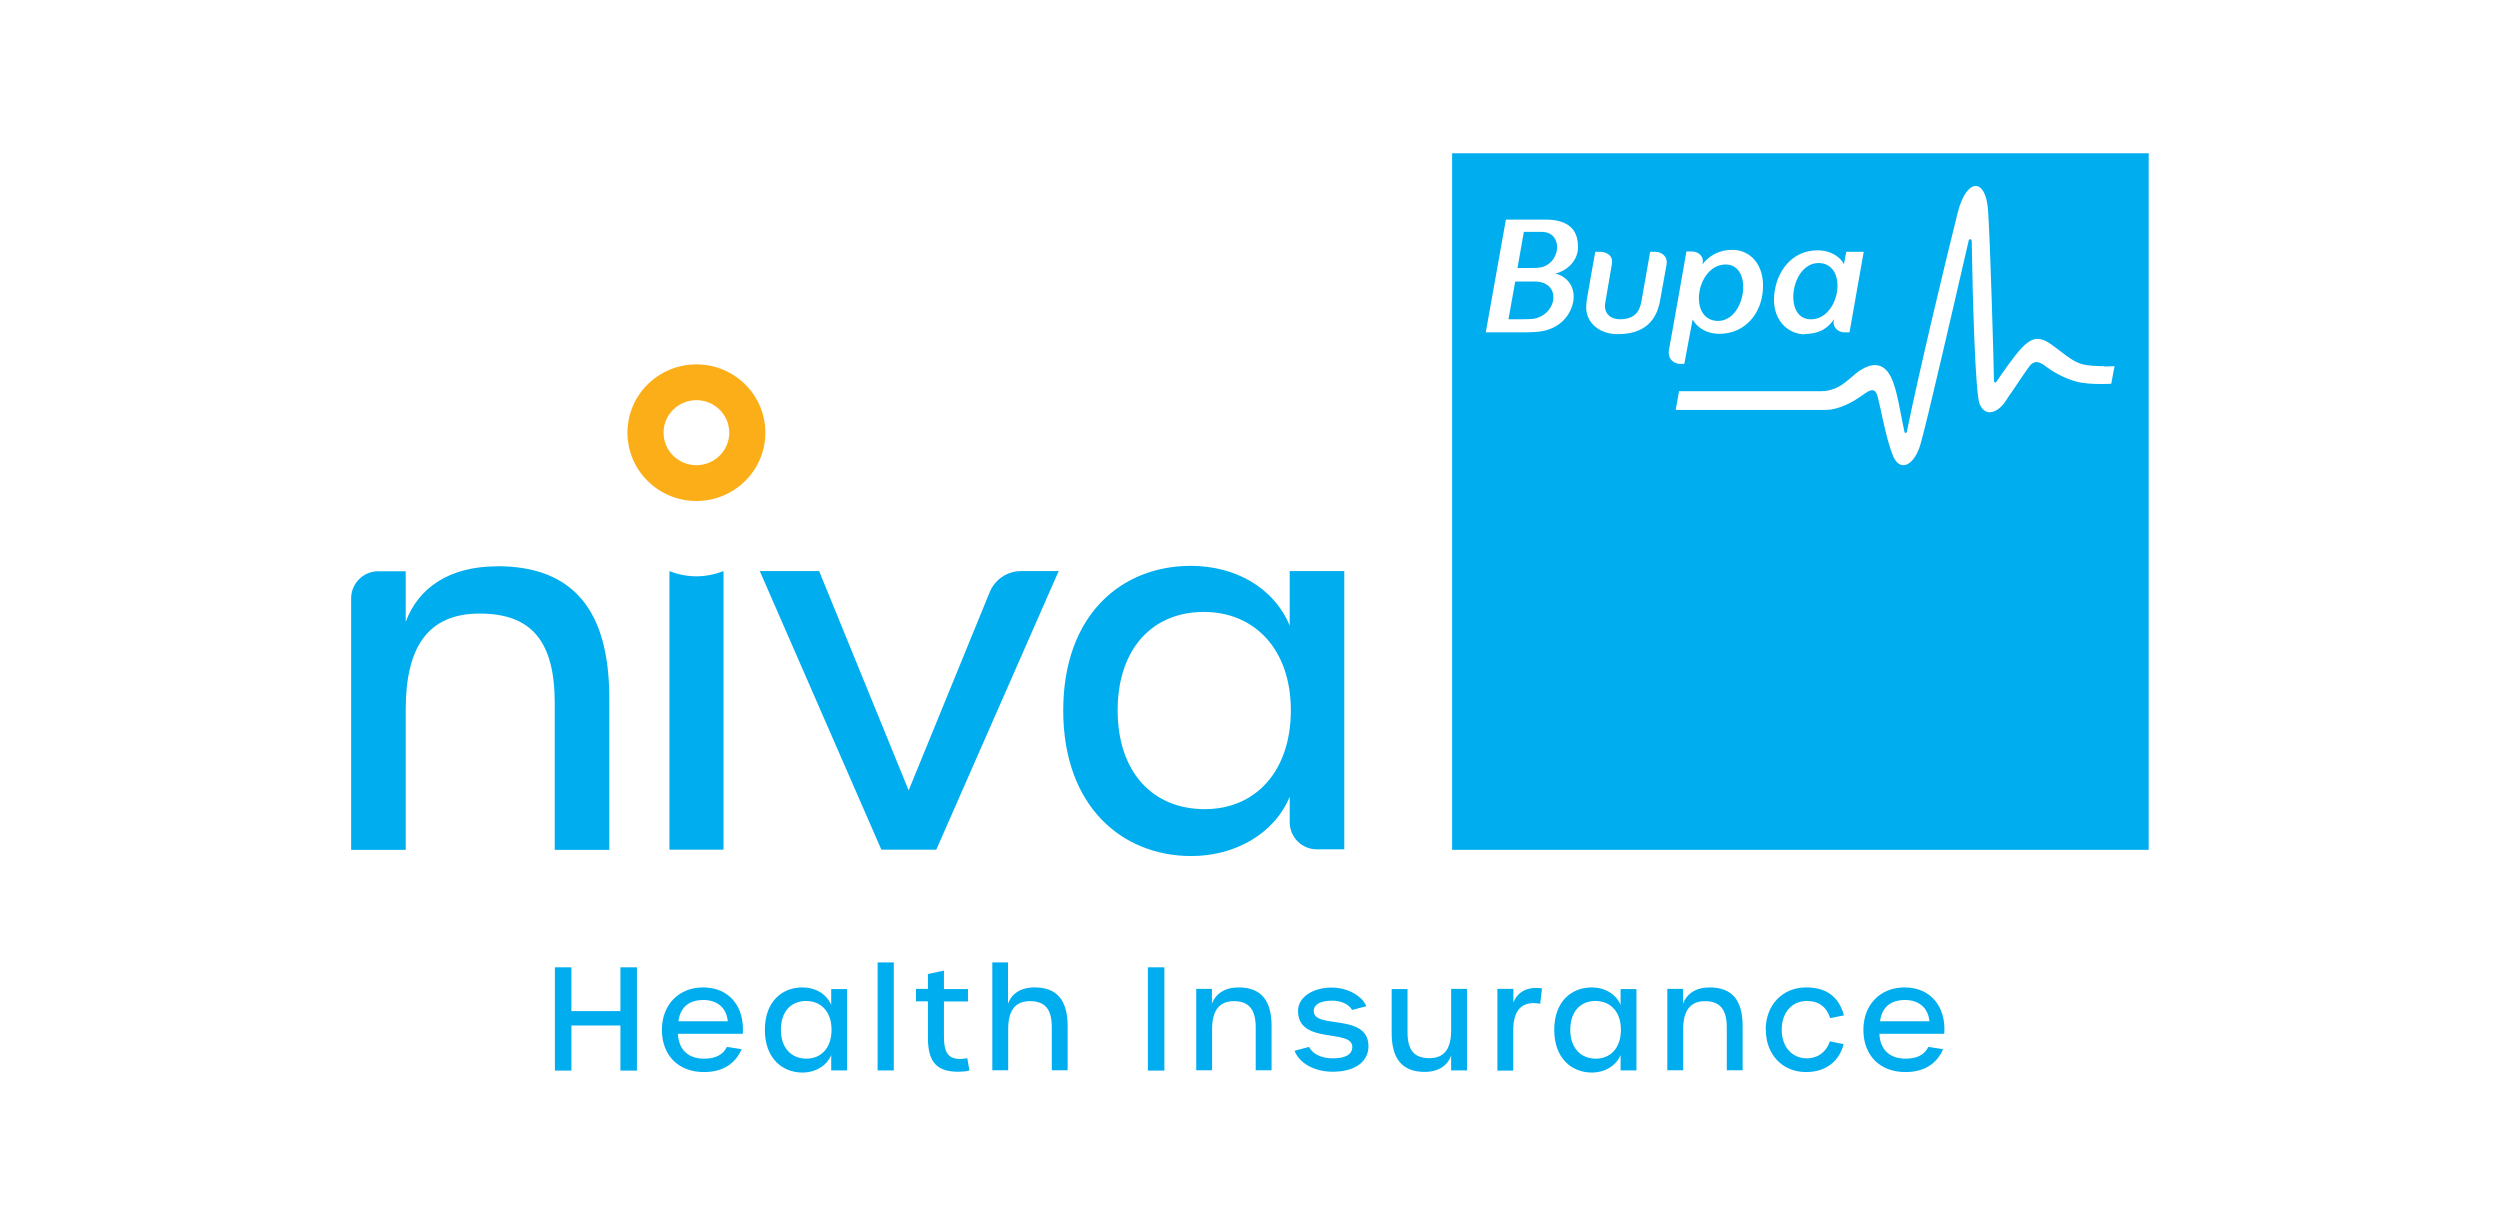 <?xml version="1.0" encoding="UTF-8"?>
<svg id="Layer_1" data-name="Layer 1" xmlns="http://www.w3.org/2000/svg" viewBox="0 0 153 75">
  <defs>
    <style>
      .cls-1 {
        fill: #00adee;
      }

      .cls-1, .cls-2, .cls-3 {
        stroke-width: 0px;
      }

      .cls-2 {
        fill: #fbae17;
      }

      .cls-3 {
        fill: #fff;
      }
    </style>
  </defs>
  <g id="Paysense-logo">
    <g id="Group_19208" data-name="Group 19208">
      <rect id="Rectangle_1911-2" data-name="Rectangle 1911-2" class="cls-3" width="153" height="75"/>
    </g>
  </g>
  <g id="g10">
    <g id="g14">
      <path id="path16" class="cls-1" d="M33.96,59.2h1.01v2.68h3v-2.68h1.01v6.32h-1.01v-2.76h-3v2.76h-1.01v-6.32Z"/>
    </g>
    <g id="g18">
      <g id="g20">
        <g id="g26">
          <path id="path28" class="cls-1" d="M44.54,62.5c-.07-.79-.61-1.3-1.49-1.3s-1.42.44-1.53,1.3h3.02ZM40.51,63.02c0-1.53,1.03-2.59,2.52-2.59,1.59,0,2.55,1.17,2.43,2.84h-3.97c.04.97.63,1.52,1.6,1.52.7,0,1.15-.23,1.4-.72l.9.14c-.4.92-1.19,1.4-2.31,1.4-1.56,0-2.57-1.02-2.57-2.58"/>
        </g>
        <g id="g30">
          <path id="path32" class="cls-1" d="M50.89,63.02c0-1.09-.63-1.76-1.56-1.76s-1.54.66-1.54,1.76.63,1.77,1.56,1.77c.91,0,1.54-.66,1.54-1.77M46.81,63.02c0-1.72,1.05-2.59,2.29-2.59.79,0,1.48.39,1.77,1.07v-.97h.97v4.98h-.97v-.94c-.28.67-.98,1.07-1.76,1.07-1.24,0-2.3-.88-2.3-2.61"/>
        </g>
        <path id="path34" class="cls-1" d="M53.71,58.9h.99v6.61h-.99v-6.61Z"/>
        <g id="g36">
          <path id="path38" class="cls-1" d="M56.79,63.52v-2.24h-.73v-.76h.73v-.91l.98-.21v1.13h1.47v.76h-1.47v2.13c0,1.03.27,1.39,1.03,1.39.1,0,.21-.02.4-.05l.13.76c-.19.05-.47.07-.68.07-1.27,0-1.86-.54-1.86-2.06"/>
        </g>
        <g id="g40">
          <path id="path42" class="cls-1" d="M60.72,58.9h.97v2.53c.2-.58.74-1,1.63-1,1.31,0,2.02.72,2.02,2.37v2.7h-.97v-2.63c0-1.12-.42-1.6-1.34-1.6s-1.33.6-1.33,1.71v2.52h-.97v-6.61Z"/>
        </g>
        <path id="path44" class="cls-1" d="M70.25,59.2h1.01v6.32h-1.01v-6.32Z"/>
        <g id="g46">
          <path id="path48" class="cls-1" d="M73.2,60.52h.97v.91c.23-.62.79-1,1.63-1,1.38,0,2.02.79,2.02,2.37v2.7h-.97v-2.63c0-1.09-.42-1.6-1.34-1.6s-1.33.62-1.33,1.71v2.52h-.97v-4.99Z"/>
        </g>
        <g id="g50">
          <path id="path52" class="cls-1" d="M79.22,64.31l.89-.24c.24.45.76.7,1.46.7.78,0,1.19-.24,1.19-.7,0-1.14-3.32-.11-3.32-2.2,0-.85.91-1.43,2.06-1.43.91,0,1.82.45,2.12,1.14l-.87.23c-.21-.37-.7-.57-1.23-.57-.7,0-1.12.23-1.12.64,0,1.13,3.35.09,3.35,2.15,0,.96-.85,1.56-2.18,1.56-1.13,0-2.04-.51-2.35-1.29"/>
        </g>
        <g id="g54">
          <path id="path56" class="cls-1" d="M85.17,63.24v-2.71h.97v2.64c0,1.08.39,1.59,1.34,1.59s1.33-.62,1.33-1.72v-2.52h.97v4.99h-.97v-.91c-.22.62-.79,1-1.62,1-1.37,0-2.02-.8-2.02-2.37"/>
        </g>
        <g id="g58">
          <path id="path60" class="cls-1" d="M91.65,60.52h.97v.84c.19-.53.72-1.02,1.75-.87l-.11.94c-1.12-.21-1.65.39-1.65,1.62v2.47h-.97v-5Z"/>
        </g>
        <g id="g62">
          <path id="path64" class="cls-1" d="M99.2,63.02c0-1.09-.63-1.76-1.56-1.76s-1.54.66-1.54,1.76.63,1.77,1.56,1.77c.91,0,1.54-.66,1.54-1.77M95.12,63.02c0-1.72,1.05-2.59,2.29-2.59.79,0,1.48.39,1.77,1.07v-.97h.97v4.98h-.97v-.94c-.28.67-.98,1.07-1.76,1.07-1.24,0-2.3-.88-2.3-2.61"/>
        </g>
        <g id="g66">
          <path id="path68" class="cls-1" d="M102.03,60.52h.97v.91c.23-.62.79-1,1.63-1,1.38,0,2.02.79,2.02,2.37v2.7h-.97v-2.63c0-1.09-.42-1.6-1.34-1.6s-1.33.62-1.33,1.71v2.52h-.97v-4.99Z"/>
        </g>
        <g id="g70">
          <path id="path72" class="cls-1" d="M108.06,63.02c0-1.51,1.03-2.59,2.47-2.59,1.25,0,2.01.57,2.32,1.71l-.84.17c-.24-.71-.71-1.05-1.44-1.05-.91,0-1.53.72-1.53,1.76s.63,1.75,1.53,1.75c.68,0,1.2-.39,1.42-1.04l.84.17c-.27,1.07-1.11,1.71-2.3,1.71-1.44,0-2.46-1.07-2.46-2.58"/>
        </g>
        <g id="g74">
          <path id="path76" class="cls-1" d="M118.08,62.5c-.07-.79-.61-1.3-1.49-1.3s-1.42.44-1.53,1.3h3.02ZM114.04,63.02c0-1.53,1.03-2.59,2.52-2.59,1.59,0,2.55,1.17,2.43,2.84h-3.97c.04.97.63,1.52,1.6,1.52.7,0,1.15-.23,1.4-.72l.9.14c-.4.92-1.19,1.4-2.31,1.4-1.56,0-2.57-1.02-2.57-2.58"/>
        </g>
        <path id="path78" class="cls-1" d="M88.87,9.38h42.63v42.63h-42.63V9.38Z"/>
        <g id="g80">
          <path id="path82" class="cls-3" d="M128.8,22.41c-.45,0-1.09-.02-1.46-.15-.45-.15-.83-.45-1.25-.77-.21-.16-.42-.32-.65-.48-.28-.19-.51-.27-.74-.27-.3,0-.59.16-.95.53-.48.5-1.25,1.62-1.56,2.08-.02.03-.05.06-.08.06-.08,0-.08-.1-.08-.13-.02-1.28-.22-8.31-.36-10.4-.06-.93-.36-1.5-.76-1.5-.32,0-.8.43-1.1,1.64-.77,3.07-2.41,9.93-3.11,13.4-.02.1-.13.1-.15,0-.08-.36-.15-.76-.22-1.1-.21-1.07-.39-1.99-.76-2.51-.41-.58-1.02-.61-1.75-.13-.17.11-.32.24-.49.39-.48.41-1,.87-1.9.87h-8.67l-.21,1.15h9.12c.94,0,1.8-.54,2.32-.91.27-.19.44-.3.59-.3.2,0,.29.2.36.51.04.15.08.36.14.6.17.79.43,2.05.76,2.88.15.39.39.6.64.6.4,0,.8-.47,1.03-1.2.31-.97,2.15-8.97,2.92-12.31.04-.14.05-.22.05-.22,0-.06.05-.1.1-.1.04,0,.08.03.09.11v.02c.05,3.39.22,9.34.48,9.95.14.33.35.51.62.51.31,0,.67-.24.94-.63.13-.2.29-.45.48-.71.44-.66.94-1.4,1.08-1.56.23-.23.48-.23.83.02.05.04.11.08.19.14.38.27,1.03.66,1.74.85.48.14,1.09.16,1.52.16.28,0,.57,0,.66-.02l.2-1.07c-.1,0-.38.02-.64.02M105.68,16.19c1.65.09,1.14,3.54-.61,3.45-1.81-.11-1.22-3.54.61-3.45M103.08,22.27l.51-2.72c.2.39.75.88,1.63.88,1.59,0,2.58-1.25,2.67-2.7.11-1.55-.8-2.44-1.86-2.44-.91,0-1.53.45-1.85.91l.02-.07c.1-.48-.3-.74-.65-.74h-.34s-.93,5.31-1.06,5.95c-.15.76.46.93.65.93h.28ZM101.31,15.41h-.32s-.47,2.7-.53,3.01c-.11.66-.43,1.12-1.33,1.12-.51,0-1-.31-.89-1,.04-.26.38-2.24.41-2.39.09-.54-.36-.74-.73-.74h-.29c-.07.42-.39,2.15-.5,2.83-.05.27-.06.55-.05.73.11.91.91,1.48,1.92,1.48,1.72,0,2.37-.91,2.58-1.97.06-.36.39-2.14.42-2.32.06-.54-.38-.75-.7-.75M94.43,16.33c-.15.05-.36.07-.73.07h-.83l.39-2.21h1.08c1.31,0,1.21,1.78.09,2.14M93.96,19.49c-.14.03-.36.05-.83.05h-.81l.41-2.31h1.2c1.59,0,1.44,1.9.03,2.26M96.57,15.07c0-1.12-.72-1.63-1.98-1.63h-2.43l-1.23,6.9h2.23c.51,0,.99-.02,1.27-.08,1.25-.26,1.75-1.17,1.86-1.84.14-.92-.45-1.53-1.1-1.68.5-.1,1.39-.62,1.39-1.66M111.37,16.1c1.79.11,1.21,3.54-.62,3.44-1.65-.09-1.13-3.54.62-3.44M110.44,20.44c.97,0,1.5-.43,1.81-.92l-.02.08c-.09.46.29.74.65.74h.31l.87-4.93h-1.07l-.14.76c-.19-.39-.74-.85-1.62-.85-1.56,0-2.49,1.28-2.64,2.65-.19,1.57.82,2.49,1.86,2.49"/>
        </g>
        <g id="g84">
          <path id="path86" class="cls-1" d="M42.62,35.27c-.57,0-1.13-.11-1.65-.32v17.05h3.31v-17.05c-.52.2-1.08.32-1.65.32M60.57,36.24l-4.96,12.13-5.48-13.42h-3.63l7.44,17.05h3.36l7.49-17.05h-2.3c-.84,0-1.6.51-1.92,1.29M73.73,49.52c-3.19,0-5.33-2.27-5.33-6.05s2.15-6.02,5.27-6.02,5.33,2.3,5.33,6.02-2.15,6.05-5.27,6.05M78.93,34.95v3.34c-.98-2.36-3.37-3.66-6.05-3.66-4.23,0-7.81,2.98-7.81,8.85s3.6,8.91,7.84,8.91c2.65,0,5.07-1.34,6.02-3.63v1.56c0,.91.74,1.66,1.66,1.66h1.68v-17.03h-3.34ZM30.41,34.66c-2.86,0-4.8,1.28-5.58,3.4v-3.1h-1.68c-.91,0-1.66.74-1.66,1.66v15.39h3.34v-8.59c0-3.75,1.31-5.87,4.53-5.87s4.59,1.76,4.59,5.48v8.98h3.34v-9.25c0-5.39-2.18-8.11-6.89-8.11"/>
        </g>
        <g id="g88">
          <path id="path90" class="cls-2" d="M42.62,28.47c-1.11,0-2.01-.89-2.01-1.99s.9-1.99,2.01-1.99,2.01.89,2.01,1.99-.9,1.99-2.01,1.99M42.62,22.3c-2.33,0-4.22,1.87-4.22,4.18s1.89,4.18,4.22,4.18,4.22-1.87,4.22-4.18-1.89-4.18-4.22-4.18"/>
        </g>
      </g>
    </g>
  </g>
</svg>